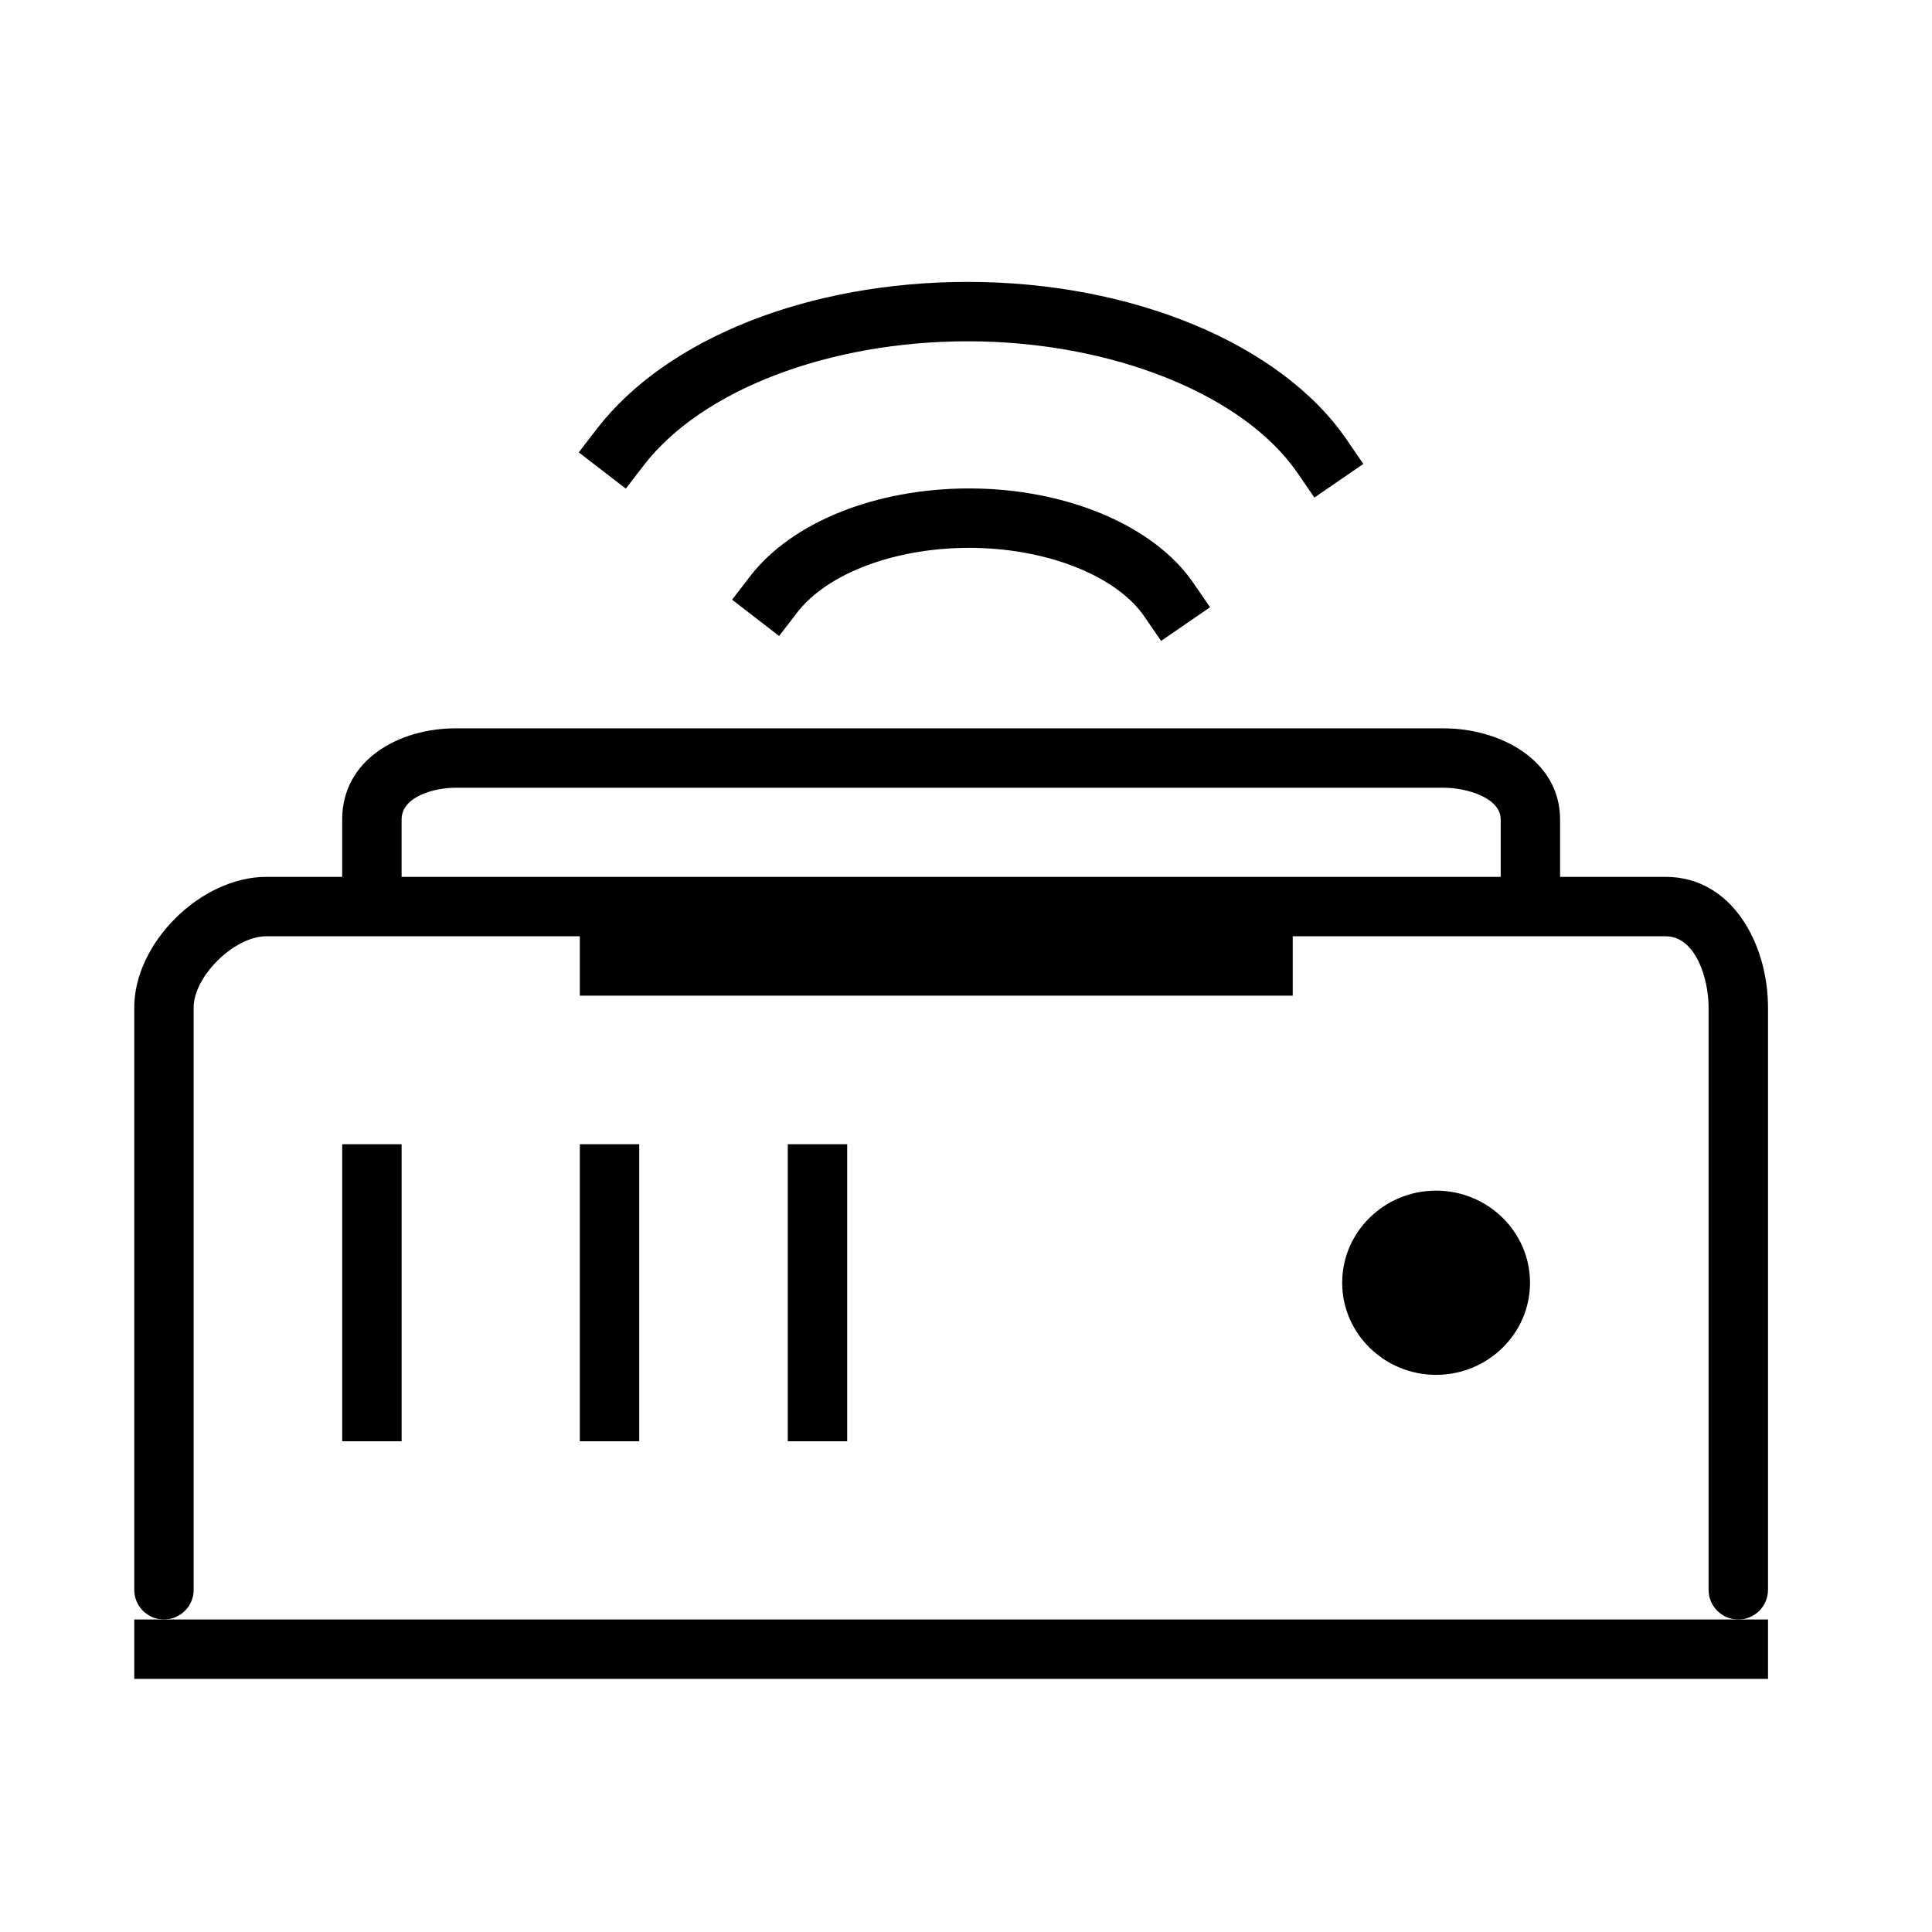 <?xml version="1.0" encoding="UTF-8"?>
<!-- Uploaded to: SVG Repo, www.svgrepo.com, Generator: SVG Repo Mixer Tools -->
<svg fill="#000000" width="800px" height="800px" version="1.1" viewBox="144 144 512 512" xmlns="http://www.w3.org/2000/svg">
 <g>
  <path d="m612.54 565.31v-154.31c0-16.777-9.5-34.621-27.109-34.621h-27.996v-15.215c0-15.684-15.883-24.145-30.816-24.145h-261.93c-14.918 0-30.008 8.297-30.008 24.141v15.219h-20.121c-17.328 0-34.984 17.477-34.984 34.621v154.31c0 4.352 3.527 7.871 7.871 7.871s7.871-3.519 7.871-7.871v-154.31c0-8.289 10.793-18.879 19.242-18.879h83.098v15.742h188.93v-15.742h98.84c7.84 0 11.367 11.039 11.367 18.879v154.31c0 4.352 3.519 7.871 7.871 7.871s7.871-3.519 7.871-7.871zm-362.11-204.15c0-6.113 8.746-8.398 14.266-8.398h261.93c6.074 0 15.074 2.668 15.074 8.398v15.219h-291.27z"/>
  <path d="m179.58 573.18v15.742h432.96v-15.742z"/>
  <path d="m234.69 447.23h15.742v78.719h-15.742z"/>
  <path d="m297.66 447.23h15.742v78.719h-15.742z"/>
  <path d="m352.77 447.23h15.742v78.719h-15.742z"/>
  <path d="m524.58 459.53c-13.723 0-24.891 10.949-24.891 24.41s11.172 24.41 24.891 24.41c13.723 0 24.891-10.949 24.891-24.41s-11.172-24.41-24.891-24.41z"/>
  <path d="m314.65 267.26c15.367-19.934 49.051-32.812 85.828-32.812 37.941 0 73.059 14.027 87.395 34.922l4.449 6.488 12.98-8.91-4.457-6.496c-17.406-25.355-56.805-41.746-100.37-41.746-42.117 0-79.781 14.926-98.297 38.941l-4.801 6.234 12.469 9.613z"/>
  <path d="m400.87 273.44c-24.758 0-47.004 8.91-58.062 23.254l-4.801 6.227 12.461 9.621 4.809-6.234c8.023-10.398 25.914-17.121 45.594-17.121 20.27 0 38.902 7.305 46.375 18.168l4.457 6.488 12.973-8.918-4.457-6.488c-10.43-15.188-33.73-24.996-59.348-24.996z"/>
 </g>
</svg>